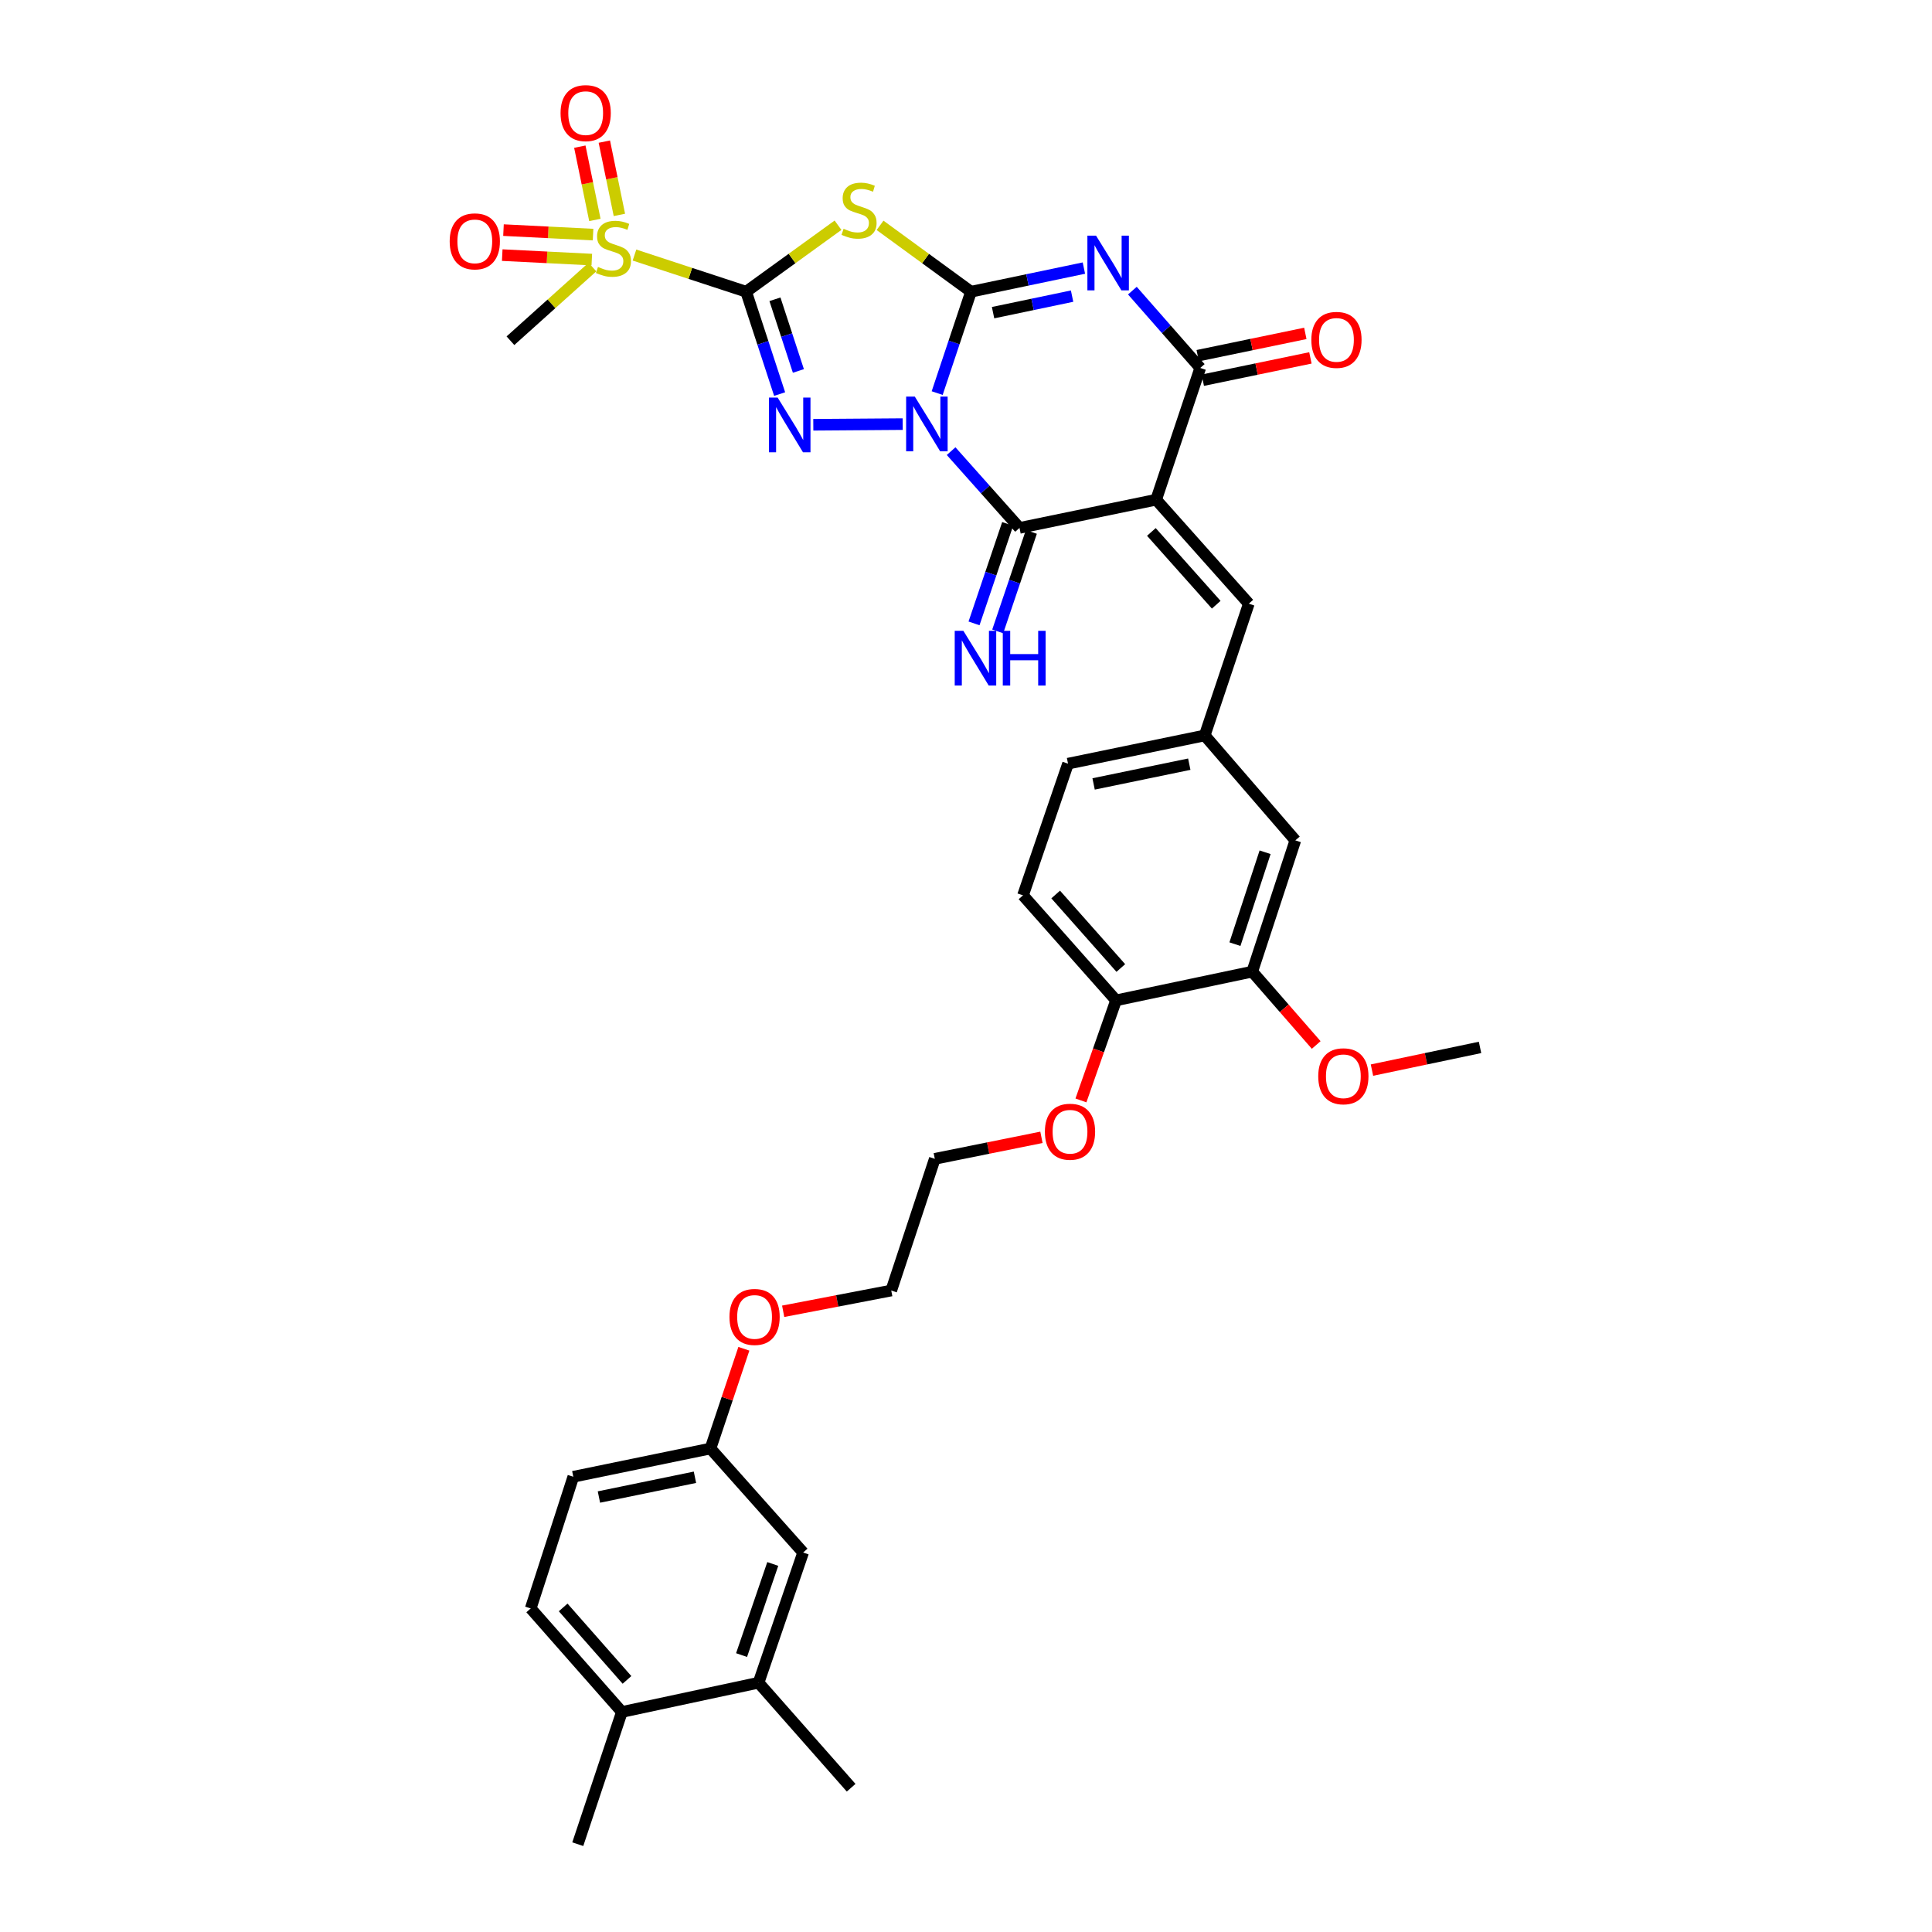 <?xml version='1.0' encoding='iso-8859-1'?>
<svg version='1.1' baseProfile='full'
              xmlns='http://www.w3.org/2000/svg'
                      xmlns:rdkit='http://www.rdkit.org/xml'
                      xmlns:xlink='http://www.w3.org/1999/xlink'
                  xml:space='preserve'
width='1000px' height='1000px' viewBox='0 0 1000 1000'>
<!-- END OF HEADER -->
<rect style='opacity:1.0;fill:#FFFFFF;stroke:none' width='1000' height='1000' x='0' y='0'> </rect>
<path class='bond-0' d='M 485.08,203.465 L 493.835,177.226' style='fill:none;fill-rule:evenodd;stroke:#0000FF;stroke-width:6px;stroke-linecap:butt;stroke-linejoin:miter;stroke-opacity:1' />
<path class='bond-0' d='M 493.835,177.226 L 502.591,150.987' style='fill:none;fill-rule:evenodd;stroke:#000000;stroke-width:6px;stroke-linecap:butt;stroke-linejoin:miter;stroke-opacity:1' />
<path class='bond-2' d='M 467.238,219.521 L 420.966,219.858' style='fill:none;fill-rule:evenodd;stroke:#0000FF;stroke-width:6px;stroke-linecap:butt;stroke-linejoin:miter;stroke-opacity:1' />
<path class='bond-6' d='M 492.295,233.509 L 509.995,253.38' style='fill:none;fill-rule:evenodd;stroke:#0000FF;stroke-width:6px;stroke-linecap:butt;stroke-linejoin:miter;stroke-opacity:1' />
<path class='bond-6' d='M 509.995,253.38 L 527.695,273.25' style='fill:none;fill-rule:evenodd;stroke:#000000;stroke-width:6px;stroke-linecap:butt;stroke-linejoin:miter;stroke-opacity:1' />
<path class='bond-3' d='M 502.591,150.987 L 531.805,144.875' style='fill:none;fill-rule:evenodd;stroke:#000000;stroke-width:6px;stroke-linecap:butt;stroke-linejoin:miter;stroke-opacity:1' />
<path class='bond-3' d='M 531.805,144.875 L 561.02,138.763' style='fill:none;fill-rule:evenodd;stroke:#0000FF;stroke-width:6px;stroke-linecap:butt;stroke-linejoin:miter;stroke-opacity:1' />
<path class='bond-3' d='M 514.008,161.831 L 534.458,157.552' style='fill:none;fill-rule:evenodd;stroke:#000000;stroke-width:6px;stroke-linecap:butt;stroke-linejoin:miter;stroke-opacity:1' />
<path class='bond-3' d='M 534.458,157.552 L 554.908,153.273' style='fill:none;fill-rule:evenodd;stroke:#0000FF;stroke-width:6px;stroke-linecap:butt;stroke-linejoin:miter;stroke-opacity:1' />
<path class='bond-5' d='M 502.591,150.987 L 479.052,133.814' style='fill:none;fill-rule:evenodd;stroke:#000000;stroke-width:6px;stroke-linecap:butt;stroke-linejoin:miter;stroke-opacity:1' />
<path class='bond-5' d='M 479.052,133.814 L 455.513,116.641' style='fill:none;fill-rule:evenodd;stroke:#CCCC00;stroke-width:6px;stroke-linecap:butt;stroke-linejoin:miter;stroke-opacity:1' />
<path class='bond-1' d='M 386.199,150.987 L 394.868,177.48' style='fill:none;fill-rule:evenodd;stroke:#000000;stroke-width:6px;stroke-linecap:butt;stroke-linejoin:miter;stroke-opacity:1' />
<path class='bond-1' d='M 394.868,177.48 L 403.537,203.973' style='fill:none;fill-rule:evenodd;stroke:#0000FF;stroke-width:6px;stroke-linecap:butt;stroke-linejoin:miter;stroke-opacity:1' />
<path class='bond-1' d='M 401.109,154.908 L 407.178,173.453' style='fill:none;fill-rule:evenodd;stroke:#000000;stroke-width:6px;stroke-linecap:butt;stroke-linejoin:miter;stroke-opacity:1' />
<path class='bond-1' d='M 407.178,173.453 L 413.246,191.998' style='fill:none;fill-rule:evenodd;stroke:#0000FF;stroke-width:6px;stroke-linecap:butt;stroke-linejoin:miter;stroke-opacity:1' />
<path class='bond-8' d='M 386.199,150.987 L 357.303,141.503' style='fill:none;fill-rule:evenodd;stroke:#000000;stroke-width:6px;stroke-linecap:butt;stroke-linejoin:miter;stroke-opacity:1' />
<path class='bond-8' d='M 357.303,141.503 L 328.407,132.018' style='fill:none;fill-rule:evenodd;stroke:#CCCC00;stroke-width:6px;stroke-linecap:butt;stroke-linejoin:miter;stroke-opacity:1' />
<path class='bond-35' d='M 386.199,150.987 L 409.978,133.784' style='fill:none;fill-rule:evenodd;stroke:#000000;stroke-width:6px;stroke-linecap:butt;stroke-linejoin:miter;stroke-opacity:1' />
<path class='bond-35' d='M 409.978,133.784 L 433.757,116.581' style='fill:none;fill-rule:evenodd;stroke:#CCCC00;stroke-width:6px;stroke-linecap:butt;stroke-linejoin:miter;stroke-opacity:1' />
<path class='bond-36' d='M 586.119,150.429 L 603.684,170.438' style='fill:none;fill-rule:evenodd;stroke:#0000FF;stroke-width:6px;stroke-linecap:butt;stroke-linejoin:miter;stroke-opacity:1' />
<path class='bond-36' d='M 603.684,170.438 L 621.249,190.447' style='fill:none;fill-rule:evenodd;stroke:#000000;stroke-width:6px;stroke-linecap:butt;stroke-linejoin:miter;stroke-opacity:1' />
<path class='bond-4' d='M 598.425,258.644 L 527.695,273.25' style='fill:none;fill-rule:evenodd;stroke:#000000;stroke-width:6px;stroke-linecap:butt;stroke-linejoin:miter;stroke-opacity:1' />
<path class='bond-7' d='M 598.425,258.644 L 621.249,190.447' style='fill:none;fill-rule:evenodd;stroke:#000000;stroke-width:6px;stroke-linecap:butt;stroke-linejoin:miter;stroke-opacity:1' />
<path class='bond-9' d='M 598.425,258.644 L 646.382,312.465' style='fill:none;fill-rule:evenodd;stroke:#000000;stroke-width:6px;stroke-linecap:butt;stroke-linejoin:miter;stroke-opacity:1' />
<path class='bond-9' d='M 595.949,275.333 L 629.519,313.008' style='fill:none;fill-rule:evenodd;stroke:#000000;stroke-width:6px;stroke-linecap:butt;stroke-linejoin:miter;stroke-opacity:1' />
<path class='bond-10' d='M 521.561,271.176 L 512.857,296.92' style='fill:none;fill-rule:evenodd;stroke:#000000;stroke-width:6px;stroke-linecap:butt;stroke-linejoin:miter;stroke-opacity:1' />
<path class='bond-10' d='M 512.857,296.92 L 504.154,322.664' style='fill:none;fill-rule:evenodd;stroke:#0000FF;stroke-width:6px;stroke-linecap:butt;stroke-linejoin:miter;stroke-opacity:1' />
<path class='bond-10' d='M 533.83,275.324 L 525.127,301.068' style='fill:none;fill-rule:evenodd;stroke:#000000;stroke-width:6px;stroke-linecap:butt;stroke-linejoin:miter;stroke-opacity:1' />
<path class='bond-10' d='M 525.127,301.068 L 516.424,326.812' style='fill:none;fill-rule:evenodd;stroke:#0000FF;stroke-width:6px;stroke-linecap:butt;stroke-linejoin:miter;stroke-opacity:1' />
<path class='bond-15' d='M 622.563,196.788 L 650.412,191.018' style='fill:none;fill-rule:evenodd;stroke:#000000;stroke-width:6px;stroke-linecap:butt;stroke-linejoin:miter;stroke-opacity:1' />
<path class='bond-15' d='M 650.412,191.018 L 678.262,185.247' style='fill:none;fill-rule:evenodd;stroke:#FF0000;stroke-width:6px;stroke-linecap:butt;stroke-linejoin:miter;stroke-opacity:1' />
<path class='bond-15' d='M 619.935,184.105 L 647.785,178.335' style='fill:none;fill-rule:evenodd;stroke:#000000;stroke-width:6px;stroke-linecap:butt;stroke-linejoin:miter;stroke-opacity:1' />
<path class='bond-15' d='M 647.785,178.335 L 675.635,172.565' style='fill:none;fill-rule:evenodd;stroke:#FF0000;stroke-width:6px;stroke-linecap:butt;stroke-linejoin:miter;stroke-opacity:1' />
<path class='bond-12' d='M 306.968,121.432 L 283.785,120.269' style='fill:none;fill-rule:evenodd;stroke:#CCCC00;stroke-width:6px;stroke-linecap:butt;stroke-linejoin:miter;stroke-opacity:1' />
<path class='bond-12' d='M 283.785,120.269 L 260.603,119.107' style='fill:none;fill-rule:evenodd;stroke:#FF0000;stroke-width:6px;stroke-linecap:butt;stroke-linejoin:miter;stroke-opacity:1' />
<path class='bond-12' d='M 306.32,134.367 L 283.137,133.205' style='fill:none;fill-rule:evenodd;stroke:#CCCC00;stroke-width:6px;stroke-linecap:butt;stroke-linejoin:miter;stroke-opacity:1' />
<path class='bond-12' d='M 283.137,133.205 L 259.954,132.043' style='fill:none;fill-rule:evenodd;stroke:#FF0000;stroke-width:6px;stroke-linecap:butt;stroke-linejoin:miter;stroke-opacity:1' />
<path class='bond-13' d='M 320.596,111.235 L 316.699,92.271' style='fill:none;fill-rule:evenodd;stroke:#CCCC00;stroke-width:6px;stroke-linecap:butt;stroke-linejoin:miter;stroke-opacity:1' />
<path class='bond-13' d='M 316.699,92.271 L 312.803,73.307' style='fill:none;fill-rule:evenodd;stroke:#FF0000;stroke-width:6px;stroke-linecap:butt;stroke-linejoin:miter;stroke-opacity:1' />
<path class='bond-13' d='M 307.909,113.842 L 304.013,94.878' style='fill:none;fill-rule:evenodd;stroke:#CCCC00;stroke-width:6px;stroke-linecap:butt;stroke-linejoin:miter;stroke-opacity:1' />
<path class='bond-13' d='M 304.013,94.878 L 300.117,75.913' style='fill:none;fill-rule:evenodd;stroke:#FF0000;stroke-width:6px;stroke-linecap:butt;stroke-linejoin:miter;stroke-opacity:1' />
<path class='bond-24' d='M 306.648,138.215 L 285.426,157.286' style='fill:none;fill-rule:evenodd;stroke:#CCCC00;stroke-width:6px;stroke-linecap:butt;stroke-linejoin:miter;stroke-opacity:1' />
<path class='bond-24' d='M 285.426,157.286 L 264.203,176.358' style='fill:none;fill-rule:evenodd;stroke:#000000;stroke-width:6px;stroke-linecap:butt;stroke-linejoin:miter;stroke-opacity:1' />
<path class='bond-16' d='M 646.382,312.465 L 623.558,380.662' style='fill:none;fill-rule:evenodd;stroke:#000000;stroke-width:6px;stroke-linecap:butt;stroke-linejoin:miter;stroke-opacity:1' />
<path class='bond-11' d='M 648.159,502.925 L 670.465,434.972' style='fill:none;fill-rule:evenodd;stroke:#000000;stroke-width:6px;stroke-linecap:butt;stroke-linejoin:miter;stroke-opacity:1' />
<path class='bond-11' d='M 639.199,488.692 L 654.813,441.126' style='fill:none;fill-rule:evenodd;stroke:#000000;stroke-width:6px;stroke-linecap:butt;stroke-linejoin:miter;stroke-opacity:1' />
<path class='bond-27' d='M 648.159,502.925 L 664.712,521.904' style='fill:none;fill-rule:evenodd;stroke:#000000;stroke-width:6px;stroke-linecap:butt;stroke-linejoin:miter;stroke-opacity:1' />
<path class='bond-27' d='M 664.712,521.904 L 681.264,540.884' style='fill:none;fill-rule:evenodd;stroke:#FF0000;stroke-width:6px;stroke-linecap:butt;stroke-linejoin:miter;stroke-opacity:1' />
<path class='bond-37' d='M 648.159,502.925 L 577.667,517.776' style='fill:none;fill-rule:evenodd;stroke:#000000;stroke-width:6px;stroke-linecap:butt;stroke-linejoin:miter;stroke-opacity:1' />
<path class='bond-14' d='M 392.625,870.972 L 415.7,803.588' style='fill:none;fill-rule:evenodd;stroke:#000000;stroke-width:6px;stroke-linecap:butt;stroke-linejoin:miter;stroke-opacity:1' />
<path class='bond-14' d='M 383.833,856.668 L 399.986,809.499' style='fill:none;fill-rule:evenodd;stroke:#000000;stroke-width:6px;stroke-linecap:butt;stroke-linejoin:miter;stroke-opacity:1' />
<path class='bond-30' d='M 392.625,870.972 L 440.553,925.325' style='fill:none;fill-rule:evenodd;stroke:#000000;stroke-width:6px;stroke-linecap:butt;stroke-linejoin:miter;stroke-opacity:1' />
<path class='bond-38' d='M 392.625,870.972 L 321.888,886.111' style='fill:none;fill-rule:evenodd;stroke:#000000;stroke-width:6px;stroke-linecap:butt;stroke-linejoin:miter;stroke-opacity:1' />
<path class='bond-17' d='M 623.558,380.662 L 670.465,434.972' style='fill:none;fill-rule:evenodd;stroke:#000000;stroke-width:6px;stroke-linecap:butt;stroke-linejoin:miter;stroke-opacity:1' />
<path class='bond-25' d='M 623.558,380.662 L 552.814,395.268' style='fill:none;fill-rule:evenodd;stroke:#000000;stroke-width:6px;stroke-linecap:butt;stroke-linejoin:miter;stroke-opacity:1' />
<path class='bond-25' d='M 615.566,395.537 L 566.045,405.761' style='fill:none;fill-rule:evenodd;stroke:#000000;stroke-width:6px;stroke-linecap:butt;stroke-linejoin:miter;stroke-opacity:1' />
<path class='bond-18' d='M 577.667,517.776 L 529.501,463.429' style='fill:none;fill-rule:evenodd;stroke:#000000;stroke-width:6px;stroke-linecap:butt;stroke-linejoin:miter;stroke-opacity:1' />
<path class='bond-18' d='M 580.135,501.033 L 546.419,462.991' style='fill:none;fill-rule:evenodd;stroke:#000000;stroke-width:6px;stroke-linecap:butt;stroke-linejoin:miter;stroke-opacity:1' />
<path class='bond-28' d='M 577.667,517.776 L 568.579,543.678' style='fill:none;fill-rule:evenodd;stroke:#000000;stroke-width:6px;stroke-linecap:butt;stroke-linejoin:miter;stroke-opacity:1' />
<path class='bond-28' d='M 568.579,543.678 L 559.491,569.58' style='fill:none;fill-rule:evenodd;stroke:#FF0000;stroke-width:6px;stroke-linecap:butt;stroke-linejoin:miter;stroke-opacity:1' />
<path class='bond-19' d='M 321.888,886.111 L 274.694,832.527' style='fill:none;fill-rule:evenodd;stroke:#000000;stroke-width:6px;stroke-linecap:butt;stroke-linejoin:miter;stroke-opacity:1' />
<path class='bond-19' d='M 324.528,869.513 L 291.492,832.005' style='fill:none;fill-rule:evenodd;stroke:#000000;stroke-width:6px;stroke-linecap:butt;stroke-linejoin:miter;stroke-opacity:1' />
<path class='bond-31' d='M 321.888,886.111 L 299.057,954.545' style='fill:none;fill-rule:evenodd;stroke:#000000;stroke-width:6px;stroke-linecap:butt;stroke-linejoin:miter;stroke-opacity:1' />
<path class='bond-20' d='M 415.7,803.588 L 367.744,749.752' style='fill:none;fill-rule:evenodd;stroke:#000000;stroke-width:6px;stroke-linecap:butt;stroke-linejoin:miter;stroke-opacity:1' />
<path class='bond-21' d='M 529.501,463.429 L 552.814,395.268' style='fill:none;fill-rule:evenodd;stroke:#000000;stroke-width:6px;stroke-linecap:butt;stroke-linejoin:miter;stroke-opacity:1' />
<path class='bond-22' d='M 274.694,832.527 L 296.74,764.366' style='fill:none;fill-rule:evenodd;stroke:#000000;stroke-width:6px;stroke-linecap:butt;stroke-linejoin:miter;stroke-opacity:1' />
<path class='bond-23' d='M 367.744,749.752 L 376.384,723.936' style='fill:none;fill-rule:evenodd;stroke:#000000;stroke-width:6px;stroke-linecap:butt;stroke-linejoin:miter;stroke-opacity:1' />
<path class='bond-23' d='M 376.384,723.936 L 385.025,698.12' style='fill:none;fill-rule:evenodd;stroke:#FF0000;stroke-width:6px;stroke-linecap:butt;stroke-linejoin:miter;stroke-opacity:1' />
<path class='bond-26' d='M 367.744,749.752 L 296.74,764.366' style='fill:none;fill-rule:evenodd;stroke:#000000;stroke-width:6px;stroke-linecap:butt;stroke-linejoin:miter;stroke-opacity:1' />
<path class='bond-26' d='M 359.704,764.63 L 310.002,774.86' style='fill:none;fill-rule:evenodd;stroke:#000000;stroke-width:6px;stroke-linecap:butt;stroke-linejoin:miter;stroke-opacity:1' />
<path class='bond-34' d='M 710.124,553.887 L 738.093,548.013' style='fill:none;fill-rule:evenodd;stroke:#FF0000;stroke-width:6px;stroke-linecap:butt;stroke-linejoin:miter;stroke-opacity:1' />
<path class='bond-34' d='M 738.093,548.013 L 766.062,542.139' style='fill:none;fill-rule:evenodd;stroke:#000000;stroke-width:6px;stroke-linecap:butt;stroke-linejoin:miter;stroke-opacity:1' />
<path class='bond-32' d='M 539.051,588.68 L 511.453,594.245' style='fill:none;fill-rule:evenodd;stroke:#FF0000;stroke-width:6px;stroke-linecap:butt;stroke-linejoin:miter;stroke-opacity:1' />
<path class='bond-32' d='M 511.453,594.245 L 483.854,599.809' style='fill:none;fill-rule:evenodd;stroke:#000000;stroke-width:6px;stroke-linecap:butt;stroke-linejoin:miter;stroke-opacity:1' />
<path class='bond-29' d='M 405.368,678.719 L 433.34,673.345' style='fill:none;fill-rule:evenodd;stroke:#FF0000;stroke-width:6px;stroke-linecap:butt;stroke-linejoin:miter;stroke-opacity:1' />
<path class='bond-29' d='M 433.34,673.345 L 461.311,667.971' style='fill:none;fill-rule:evenodd;stroke:#000000;stroke-width:6px;stroke-linecap:butt;stroke-linejoin:miter;stroke-opacity:1' />
<path class='bond-33' d='M 483.854,599.809 L 461.311,667.971' style='fill:none;fill-rule:evenodd;stroke:#000000;stroke-width:6px;stroke-linecap:butt;stroke-linejoin:miter;stroke-opacity:1' />
<path  class='atom-0' d='M 473.493 205.269
L 482.773 220.269
Q 483.693 221.749, 485.173 224.429
Q 486.653 227.109, 486.733 227.269
L 486.733 205.269
L 490.493 205.269
L 490.493 233.589
L 486.613 233.589
L 476.653 217.189
Q 475.493 215.269, 474.253 213.069
Q 473.053 210.869, 472.693 210.189
L 472.693 233.589
L 469.013 233.589
L 469.013 205.269
L 473.493 205.269
' fill='#0000FF'/>
<path  class='atom-3' d='M 402.504 205.787
L 411.784 220.787
Q 412.704 222.267, 414.184 224.947
Q 415.664 227.627, 415.744 227.787
L 415.744 205.787
L 419.504 205.787
L 419.504 234.107
L 415.624 234.107
L 405.664 217.707
Q 404.504 215.787, 403.264 213.587
Q 402.064 211.387, 401.704 210.707
L 401.704 234.107
L 398.024 234.107
L 398.024 205.787
L 402.504 205.787
' fill='#0000FF'/>
<path  class='atom-4' d='M 567.313 121.976
L 576.593 136.976
Q 577.513 138.456, 578.993 141.136
Q 580.473 143.816, 580.553 143.976
L 580.553 121.976
L 584.313 121.976
L 584.313 150.296
L 580.433 150.296
L 570.473 133.896
Q 569.313 131.976, 568.073 129.776
Q 566.873 127.576, 566.513 126.896
L 566.513 150.296
L 562.833 150.296
L 562.833 121.976
L 567.313 121.976
' fill='#0000FF'/>
<path  class='atom-6' d='M 436.64 118.428
Q 436.96 118.548, 438.28 119.108
Q 439.6 119.668, 441.04 120.028
Q 442.52 120.348, 443.96 120.348
Q 446.64 120.348, 448.2 119.068
Q 449.76 117.748, 449.76 115.468
Q 449.76 113.908, 448.96 112.948
Q 448.2 111.988, 447 111.468
Q 445.8 110.948, 443.8 110.348
Q 441.28 109.588, 439.76 108.868
Q 438.28 108.148, 437.2 106.628
Q 436.16 105.108, 436.16 102.548
Q 436.16 98.988, 438.56 96.788
Q 441 94.588, 445.8 94.588
Q 449.08 94.588, 452.8 96.148
L 451.88 99.228
Q 448.48 97.828, 445.92 97.828
Q 443.16 97.828, 441.64 98.988
Q 440.12 100.108, 440.16 102.068
Q 440.16 103.588, 440.92 104.508
Q 441.72 105.428, 442.84 105.948
Q 444 106.468, 445.92 107.068
Q 448.48 107.868, 450 108.668
Q 451.52 109.468, 452.6 111.108
Q 453.72 112.708, 453.72 115.468
Q 453.72 119.388, 451.08 121.508
Q 448.48 123.588, 444.12 123.588
Q 441.6 123.588, 439.68 123.028
Q 437.8 122.508, 435.56 121.588
L 436.64 118.428
' fill='#CCCC00'/>
<path  class='atom-9' d='M 309.52 138.165
Q 309.84 138.285, 311.16 138.845
Q 312.48 139.405, 313.92 139.765
Q 315.4 140.085, 316.84 140.085
Q 319.52 140.085, 321.08 138.805
Q 322.64 137.485, 322.64 135.205
Q 322.64 133.645, 321.84 132.685
Q 321.08 131.725, 319.88 131.205
Q 318.68 130.685, 316.68 130.085
Q 314.16 129.325, 312.64 128.605
Q 311.16 127.885, 310.08 126.365
Q 309.04 124.845, 309.04 122.285
Q 309.04 118.725, 311.44 116.525
Q 313.88 114.325, 318.68 114.325
Q 321.96 114.325, 325.68 115.885
L 324.76 118.965
Q 321.36 117.565, 318.8 117.565
Q 316.04 117.565, 314.52 118.725
Q 313 119.845, 313.04 121.805
Q 313.04 123.325, 313.8 124.245
Q 314.6 125.165, 315.72 125.685
Q 316.88 126.205, 318.8 126.805
Q 321.36 127.605, 322.88 128.405
Q 324.4 129.205, 325.48 130.845
Q 326.6 132.445, 326.6 135.205
Q 326.6 139.125, 323.96 141.245
Q 321.36 143.325, 317 143.325
Q 314.48 143.325, 312.56 142.765
Q 310.68 142.245, 308.44 141.325
L 309.52 138.165
' fill='#CCCC00'/>
<path  class='atom-11' d='M 498.641 326.517
L 507.921 341.517
Q 508.841 342.997, 510.321 345.677
Q 511.801 348.357, 511.881 348.517
L 511.881 326.517
L 515.641 326.517
L 515.641 354.837
L 511.761 354.837
L 501.801 338.437
Q 500.641 336.517, 499.401 334.317
Q 498.201 332.117, 497.841 331.437
L 497.841 354.837
L 494.161 354.837
L 494.161 326.517
L 498.641 326.517
' fill='#0000FF'/>
<path  class='atom-11' d='M 519.041 326.517
L 522.881 326.517
L 522.881 338.557
L 537.361 338.557
L 537.361 326.517
L 541.201 326.517
L 541.201 354.837
L 537.361 354.837
L 537.361 341.757
L 522.881 341.757
L 522.881 354.837
L 519.041 354.837
L 519.041 326.517
' fill='#0000FF'/>
<path  class='atom-13' d='M 232.754 124.927
Q 232.754 118.127, 236.114 114.327
Q 239.474 110.527, 245.754 110.527
Q 252.034 110.527, 255.394 114.327
Q 258.754 118.127, 258.754 124.927
Q 258.754 131.807, 255.354 135.727
Q 251.954 139.607, 245.754 139.607
Q 239.514 139.607, 236.114 135.727
Q 232.754 131.847, 232.754 124.927
M 245.754 136.407
Q 250.074 136.407, 252.394 133.527
Q 254.754 130.607, 254.754 124.927
Q 254.754 119.367, 252.394 116.567
Q 250.074 113.727, 245.754 113.727
Q 241.434 113.727, 239.074 116.527
Q 236.754 119.327, 236.754 124.927
Q 236.754 130.647, 239.074 133.527
Q 241.434 136.407, 245.754 136.407
' fill='#FF0000'/>
<path  class='atom-14' d='M 290.144 58.55
Q 290.144 51.75, 293.504 47.95
Q 296.864 44.15, 303.144 44.15
Q 309.424 44.15, 312.784 47.95
Q 316.144 51.75, 316.144 58.55
Q 316.144 65.43, 312.744 69.35
Q 309.344 73.23, 303.144 73.23
Q 296.904 73.23, 293.504 69.35
Q 290.144 65.47, 290.144 58.55
M 303.144 70.03
Q 307.464 70.03, 309.784 67.15
Q 312.144 64.23, 312.144 58.55
Q 312.144 52.99, 309.784 50.19
Q 307.464 47.35, 303.144 47.35
Q 298.824 47.35, 296.464 50.15
Q 294.144 52.95, 294.144 58.55
Q 294.144 64.27, 296.464 67.15
Q 298.824 70.03, 303.144 70.03
' fill='#FF0000'/>
<path  class='atom-16' d='M 678.748 175.92
Q 678.748 169.12, 682.108 165.32
Q 685.468 161.52, 691.748 161.52
Q 698.028 161.52, 701.388 165.32
Q 704.748 169.12, 704.748 175.92
Q 704.748 182.8, 701.348 186.72
Q 697.948 190.6, 691.748 190.6
Q 685.508 190.6, 682.108 186.72
Q 678.748 182.84, 678.748 175.92
M 691.748 187.4
Q 696.068 187.4, 698.388 184.52
Q 700.748 181.6, 700.748 175.92
Q 700.748 170.36, 698.388 167.56
Q 696.068 164.72, 691.748 164.72
Q 687.428 164.72, 685.068 167.52
Q 682.748 170.32, 682.748 175.92
Q 682.748 181.64, 685.068 184.52
Q 687.428 187.4, 691.748 187.4
' fill='#FF0000'/>
<path  class='atom-28' d='M 682.317 557.077
Q 682.317 550.277, 685.677 546.477
Q 689.037 542.677, 695.317 542.677
Q 701.597 542.677, 704.957 546.477
Q 708.317 550.277, 708.317 557.077
Q 708.317 563.957, 704.917 567.877
Q 701.517 571.757, 695.317 571.757
Q 689.077 571.757, 685.677 567.877
Q 682.317 563.997, 682.317 557.077
M 695.317 568.557
Q 699.637 568.557, 701.957 565.677
Q 704.317 562.757, 704.317 557.077
Q 704.317 551.517, 701.957 548.717
Q 699.637 545.877, 695.317 545.877
Q 690.997 545.877, 688.637 548.677
Q 686.317 551.477, 686.317 557.077
Q 686.317 562.797, 688.637 565.677
Q 690.997 568.557, 695.317 568.557
' fill='#FF0000'/>
<path  class='atom-29' d='M 540.836 585.779
Q 540.836 578.979, 544.196 575.179
Q 547.556 571.379, 553.836 571.379
Q 560.116 571.379, 563.476 575.179
Q 566.836 578.979, 566.836 585.779
Q 566.836 592.659, 563.436 596.579
Q 560.036 600.459, 553.836 600.459
Q 547.596 600.459, 544.196 596.579
Q 540.836 592.699, 540.836 585.779
M 553.836 597.259
Q 558.156 597.259, 560.476 594.379
Q 562.836 591.459, 562.836 585.779
Q 562.836 580.219, 560.476 577.419
Q 558.156 574.579, 553.836 574.579
Q 549.516 574.579, 547.156 577.379
Q 544.836 580.179, 544.836 585.779
Q 544.836 591.499, 547.156 594.379
Q 549.516 597.259, 553.836 597.259
' fill='#FF0000'/>
<path  class='atom-30' d='M 377.567 681.643
Q 377.567 674.843, 380.927 671.043
Q 384.287 667.243, 390.567 667.243
Q 396.847 667.243, 400.207 671.043
Q 403.567 674.843, 403.567 681.643
Q 403.567 688.523, 400.167 692.443
Q 396.767 696.323, 390.567 696.323
Q 384.327 696.323, 380.927 692.443
Q 377.567 688.563, 377.567 681.643
M 390.567 693.123
Q 394.887 693.123, 397.207 690.243
Q 399.567 687.323, 399.567 681.643
Q 399.567 676.083, 397.207 673.283
Q 394.887 670.443, 390.567 670.443
Q 386.247 670.443, 383.887 673.243
Q 381.567 676.043, 381.567 681.643
Q 381.567 687.363, 383.887 690.243
Q 386.247 693.123, 390.567 693.123
' fill='#FF0000'/>
</svg>

